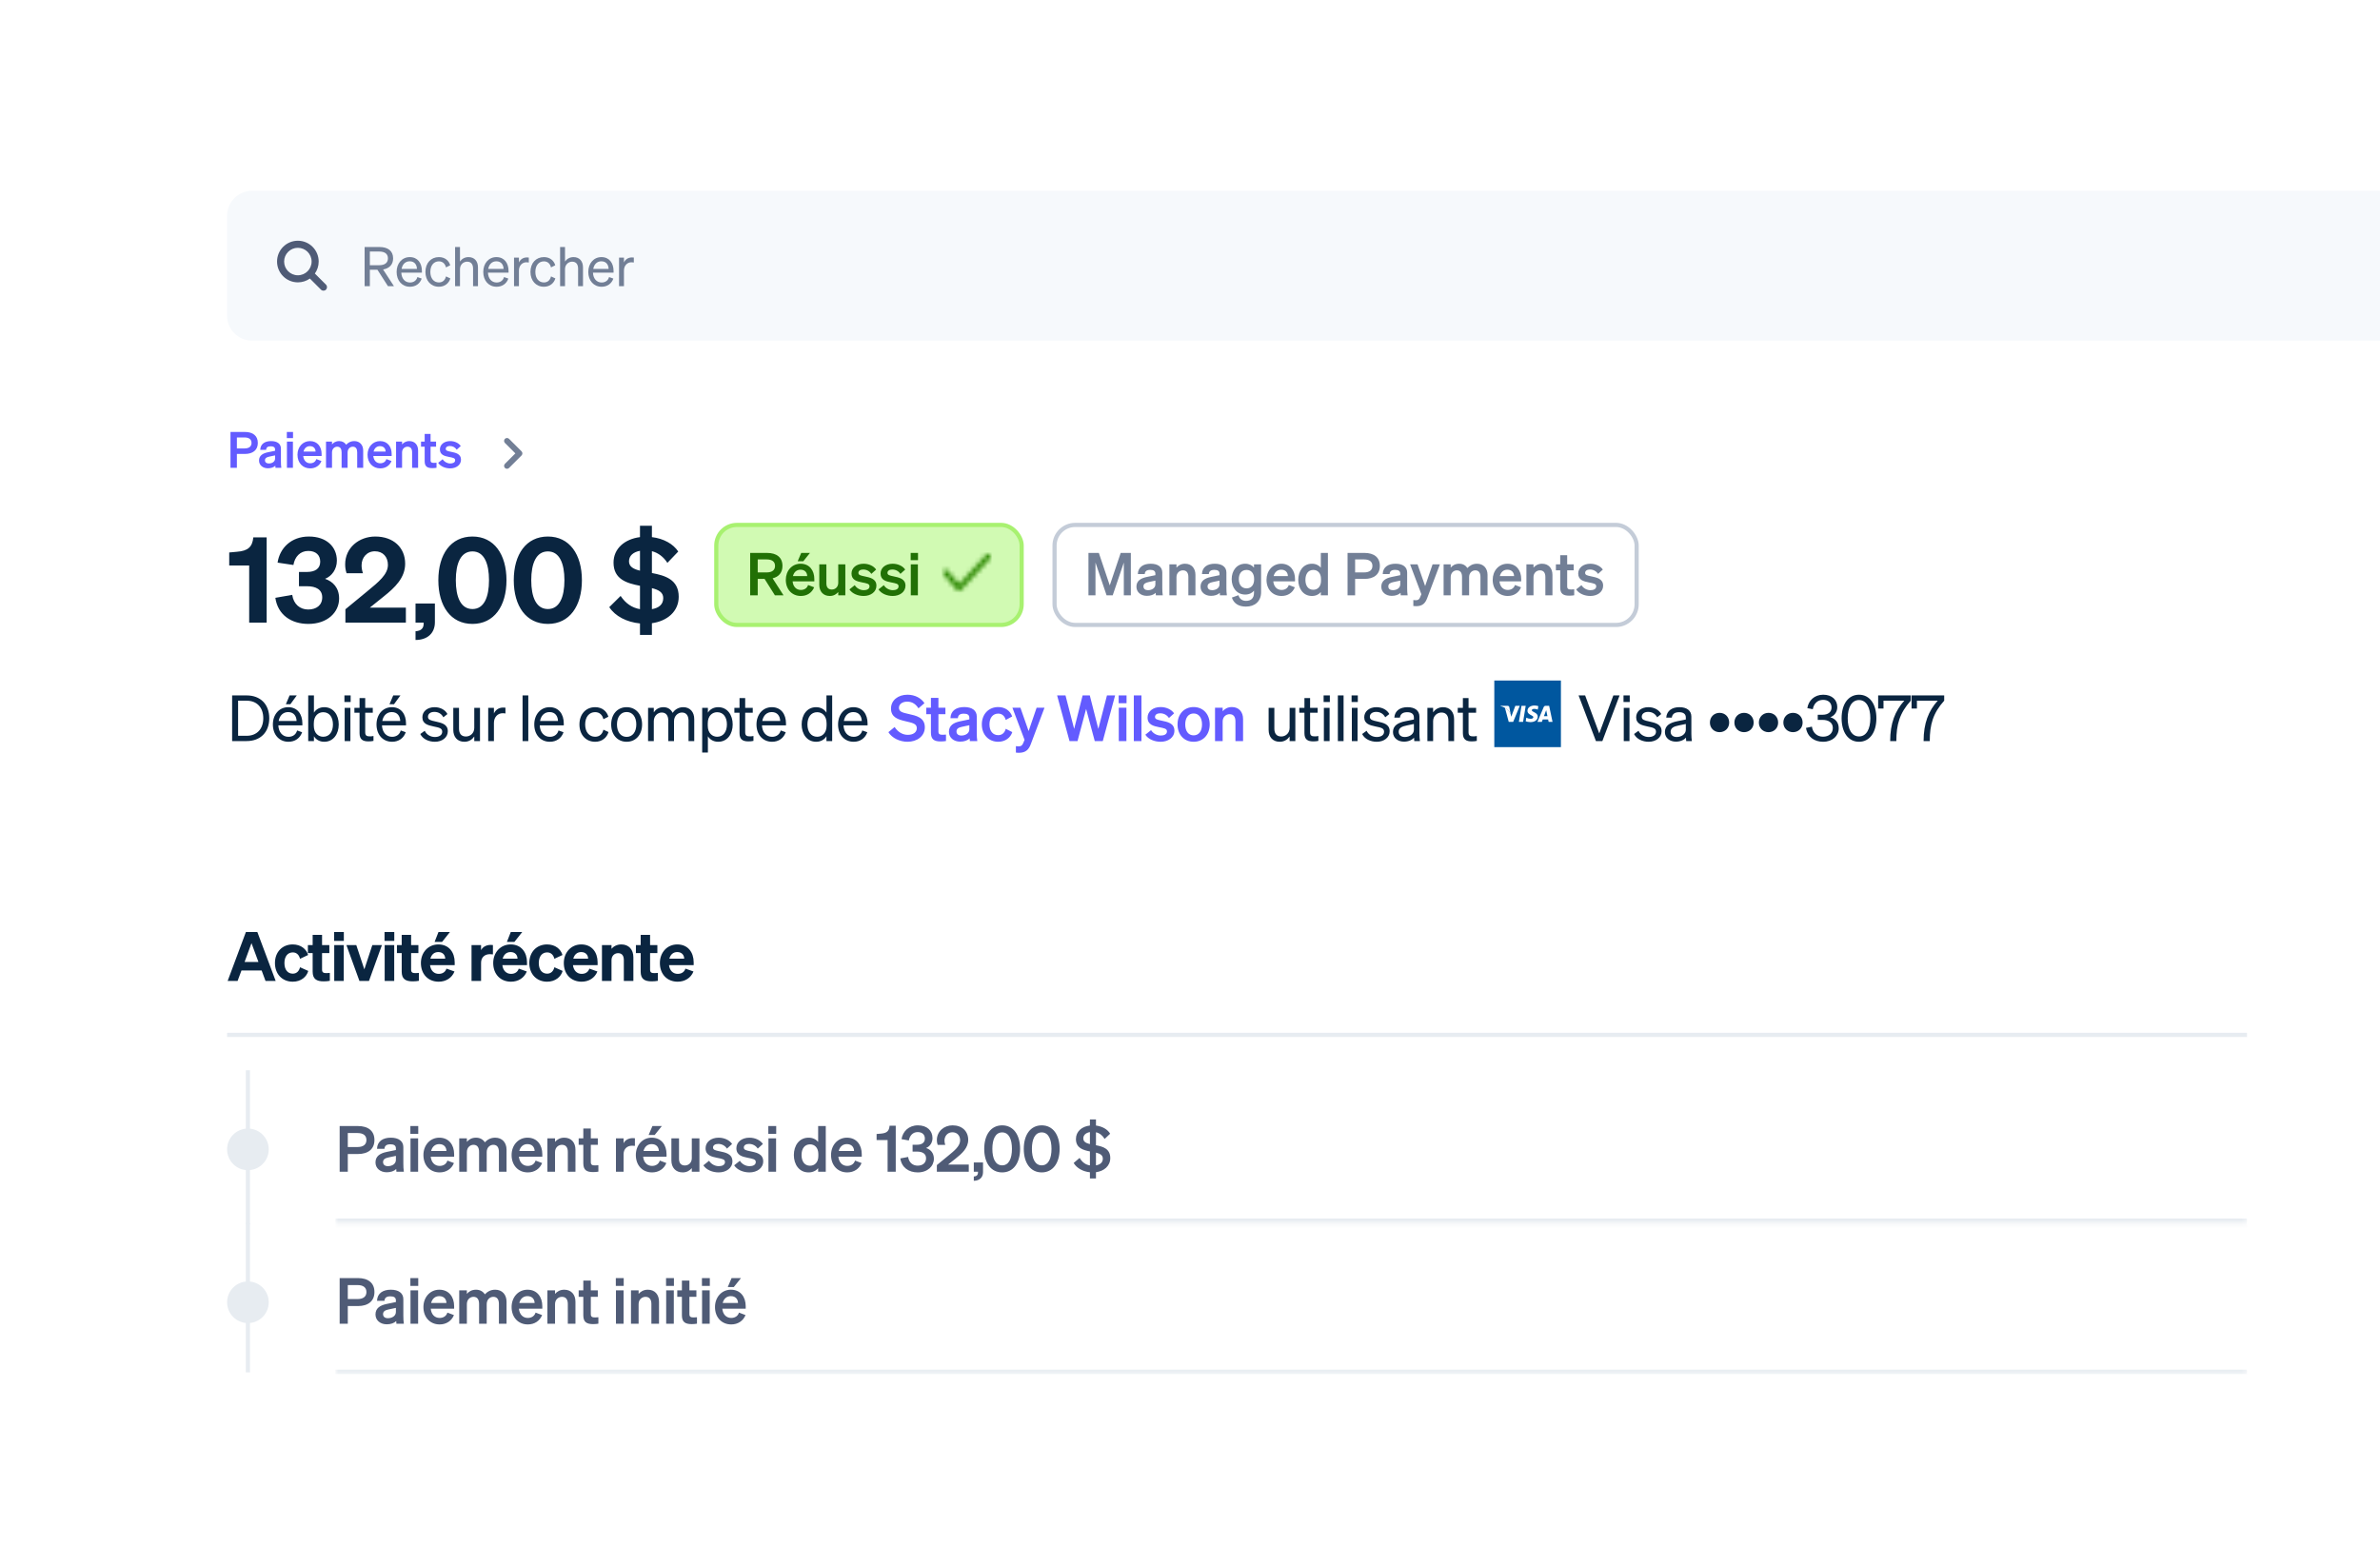 <svg width="524" height="345" viewBox="0 0 524 345" fill="none" xmlns="http://www.w3.org/2000/svg">
<rect x="0" y="0" width="524" height="345" fill="#333333" stroke="none"/>
<g clip-path="url(#clip0_1229_3598)">
<rect width="524" height="345" fill="white"/>
<g clip-path="url(#clip1_1229_3598)">
<path d="M52.156 99.942V103H50.748V95.102H53.905C55.665 95.102 56.765 95.927 56.765 97.522C56.765 99.095 55.665 99.942 53.905 99.942H52.156ZM52.156 98.732H53.828C54.84 98.732 55.379 98.292 55.379 97.522C55.379 96.741 54.84 96.312 53.828 96.312H52.156V98.732ZM61.85 101.614C61.85 102.087 61.872 102.582 61.938 103H60.651C60.629 102.857 60.618 102.703 60.618 102.538C60.244 102.901 59.672 103.099 58.979 103.099C57.879 103.099 57.032 102.428 57.032 101.394C57.032 100.294 57.857 99.81 58.968 99.579L60.563 99.249V98.963C60.563 98.446 60.2 98.259 59.606 98.259C58.913 98.259 58.616 98.534 58.583 99.04H57.296C57.34 97.709 58.352 97.115 59.683 97.115C61.036 97.115 61.85 97.709 61.85 98.754V101.614ZM60.563 100.965V100.261L59.32 100.525C58.759 100.646 58.341 100.822 58.341 101.339C58.341 101.79 58.671 102.043 59.177 102.043C59.881 102.043 60.563 101.669 60.563 100.965ZM63.152 96.455V95.102H64.516V96.455H63.152ZM64.494 97.225V103H63.174V97.225H64.494ZM68.301 103.121C66.651 103.121 65.496 101.9 65.496 100.118C65.496 98.424 66.64 97.115 68.246 97.115C69.918 97.115 70.809 98.38 70.809 99.964V100.404H66.761C66.86 101.394 67.454 101.999 68.301 101.999C68.95 101.999 69.467 101.669 69.643 101.075L70.776 101.504C70.369 102.516 69.456 103.121 68.301 103.121ZM68.235 98.226C67.553 98.226 67.025 98.633 66.827 99.414H69.478C69.467 98.776 69.071 98.226 68.235 98.226ZM73.098 99.612V103H71.778V97.225H73.098V97.841C73.417 97.456 73.912 97.115 74.682 97.115C75.375 97.115 75.892 97.423 76.211 97.918C76.563 97.544 77.113 97.115 78.004 97.115C79.192 97.115 79.962 97.951 79.962 99.194V103H78.642V99.579C78.642 98.864 78.378 98.347 77.674 98.347C77.113 98.347 76.53 98.787 76.53 99.612V103H75.21V99.579C75.21 98.864 74.946 98.347 74.242 98.347C73.681 98.347 73.098 98.787 73.098 99.612ZM83.726 103.121C82.076 103.121 80.921 101.9 80.921 100.118C80.921 98.424 82.065 97.115 83.671 97.115C85.343 97.115 86.234 98.38 86.234 99.964V100.404H82.186C82.285 101.394 82.879 101.999 83.726 101.999C84.375 101.999 84.892 101.669 85.068 101.075L86.201 101.504C85.794 102.516 84.881 103.121 83.726 103.121ZM83.66 98.226C82.978 98.226 82.45 98.633 82.252 99.414H84.903C84.892 98.776 84.496 98.226 83.66 98.226ZM87.203 103V97.225H88.523V97.841C88.853 97.456 89.37 97.115 90.118 97.115C91.328 97.115 92.054 97.951 92.054 99.194V103H90.734V99.579C90.734 98.864 90.448 98.347 89.722 98.347C89.128 98.347 88.523 98.787 88.523 99.612V103H87.203ZM93.5 101.548V98.347H92.697V97.225H93.5V95.531H94.798V97.225H96.008V98.347H94.798V101.339C94.798 101.856 95.095 101.911 95.568 101.911C95.788 101.911 95.909 101.9 96.107 101.878V102.989C95.865 103.033 95.535 103.066 95.194 103.066C94.094 103.066 93.5 102.725 93.5 101.548ZM96.469 101.9L97.459 101.108C97.8 101.669 98.46 102.043 99.131 102.043C99.692 102.043 100.209 101.845 100.209 101.328C100.209 100.833 99.725 100.778 98.812 100.591C97.899 100.404 96.854 100.173 96.854 98.941C96.854 97.885 97.778 97.115 99.109 97.115C100.121 97.115 101.023 97.566 101.441 98.204L100.55 99.007C100.22 98.49 99.67 98.193 99.032 98.193C98.493 98.193 98.141 98.435 98.141 98.82C98.141 99.238 98.559 99.315 99.285 99.469C100.264 99.678 101.496 99.887 101.496 101.207C101.496 102.373 100.429 103.121 99.12 103.121C98.053 103.121 96.986 102.692 96.469 101.9Z" fill="#635BFF"/>
<path d="M111.17 96.619C111.229 96.559 111.3 96.512 111.378 96.48C111.456 96.447 111.539 96.431 111.624 96.431C111.708 96.431 111.791 96.447 111.869 96.48C111.947 96.512 112.018 96.559 112.077 96.619L114.827 99.368C114.886 99.428 114.934 99.499 114.966 99.576C114.998 99.654 115.015 99.738 115.015 99.822C115.015 99.906 114.998 99.99 114.966 100.067C114.934 100.145 114.886 100.216 114.827 100.276L112.077 103.025C111.957 103.145 111.794 103.213 111.624 103.213C111.453 103.213 111.29 103.145 111.17 103.025C111.05 102.905 110.982 102.742 110.982 102.571C110.982 102.487 110.999 102.404 111.031 102.326C111.063 102.248 111.11 102.177 111.17 102.118L113.466 99.822L111.17 97.526C111.11 97.466 111.063 97.396 111.031 97.318C110.999 97.24 110.982 97.156 110.982 97.072C110.982 96.988 110.999 96.905 111.031 96.827C111.063 96.749 111.11 96.678 111.17 96.619Z" fill="#727F96"/>
<path d="M55.772 118.308H58.71V137.08H54.862V124.496H50.468V121.636L52.158 121.48C54.55 121.298 55.564 120.466 55.772 118.308ZM67.902 137.366C64.106 137.366 61.168 135.364 60.622 131.62L64.34 130.97C64.626 133.024 66.056 134.194 67.85 134.194C69.644 134.194 70.944 133.258 70.944 131.516C70.944 129.8 69.566 129.072 67.616 129.072H65.822V125.926H67.564C69.384 125.926 70.502 125.198 70.502 123.664C70.502 122.208 69.54 121.298 67.876 121.298C66.082 121.298 64.912 122.572 64.6 124.392L61.116 123.872C61.584 120.7 64.08 118.126 68.006 118.126C71.854 118.126 74.168 120.362 74.168 123.43C74.168 125.328 73.05 126.862 71.568 127.434C73.31 128.032 74.662 129.41 74.662 131.776C74.662 134.818 72.062 137.366 67.902 137.366ZM76.047 134.142L80.883 130.164C83.379 128.11 85.407 126.472 85.407 124.366C85.407 122.65 84.341 121.376 82.547 121.376C80.753 121.376 79.609 122.78 79.609 124.47C79.609 125.068 79.713 125.666 79.921 126.212H76.307C76.073 125.484 75.995 124.938 75.995 124.236C75.995 120.622 79.011 118.126 82.625 118.126C86.629 118.126 89.203 120.57 89.203 124.106C89.203 127.2 86.967 129.358 84.471 131.334L81.429 133.778H89.359V137.08H76.047V134.142ZM91.486 137.08V132.868H95.75V137.002C95.75 139.446 94.06 140.902 91.486 140.902V138.978C92.682 138.9 93.28 138.38 93.28 137.262V137.08H91.486ZM96.509 127.746C96.509 122.052 99.239 118.126 104.023 118.126C108.781 118.126 111.511 122.052 111.511 127.746C111.511 133.44 108.781 137.366 104.023 137.366C99.239 137.366 96.509 133.44 96.509 127.746ZM100.357 127.746C100.357 131.464 101.449 134.09 104.023 134.09C106.571 134.09 107.663 131.464 107.663 127.746C107.663 124.028 106.571 121.402 104.023 121.402C101.449 121.402 100.357 124.028 100.357 127.746ZM113.115 127.746C113.115 122.052 115.845 118.126 120.629 118.126C125.387 118.126 128.117 122.052 128.117 127.746C128.117 133.44 125.387 137.366 120.629 137.366C115.845 137.366 113.115 133.44 113.115 127.746ZM116.963 127.746C116.963 131.464 118.055 134.09 120.629 134.09C123.177 134.09 124.269 131.464 124.269 127.746C124.269 124.028 123.177 121.402 120.629 121.402C118.055 121.402 116.963 124.028 116.963 127.746ZM134.144 133.674L136.64 131.204C137.758 132.868 139.136 133.804 140.904 134.116V128.968C138.044 128.422 135.08 127.564 135.08 123.872C135.08 120.726 137.602 118.672 140.904 118.256V115.76H143.53V118.256C146.13 118.568 148.236 119.764 149.328 121.428L146.936 123.924C146.104 122.624 144.934 121.714 143.53 121.35V126.16C146.39 126.706 149.432 127.564 149.432 131.386C149.432 134.636 146.884 136.742 143.53 137.21V139.784H140.904V137.262C137.992 136.976 135.444 135.676 134.144 133.674ZM138.486 123.586C138.486 124.782 139.5 125.302 140.904 125.64V121.272C139.474 121.532 138.486 122.312 138.486 123.586ZM146.026 131.672C146.026 130.398 144.986 129.852 143.53 129.488V134.116C145.012 133.856 146.026 133.128 146.026 131.672Z" fill="#0A2540"/>
<rect x="157.702" y="115.572" width="67.235" height="22.017" rx="4.538" fill="#D1FAB3"/>
<rect x="157.702" y="115.572" width="67.235" height="22.017" rx="4.538" stroke="#A8F170" stroke-width="0.917"/>
<path d="M166.828 127.456V131.07H165.164V121.736H168.895C170.975 121.736 172.275 122.711 172.275 124.596C172.275 126.065 171.469 127.001 170.104 127.326L172.509 131.07H170.611L168.336 127.456H166.828ZM166.828 126.026H168.804C170 126.026 170.637 125.506 170.637 124.596C170.637 123.673 170 123.166 168.804 123.166H166.828V126.026ZM175.623 123.569L176.403 121.736H178.327L176.858 123.569H175.623ZM176.325 131.213C174.375 131.213 173.01 129.77 173.01 127.664C173.01 125.662 174.362 124.115 176.26 124.115C178.236 124.115 179.289 125.61 179.289 127.482V128.002H174.505C174.622 129.172 175.324 129.887 176.325 129.887C177.092 129.887 177.703 129.497 177.911 128.795L179.25 129.302C178.769 130.498 177.69 131.213 176.325 131.213ZM176.247 125.428C175.441 125.428 174.817 125.909 174.583 126.832H177.716C177.703 126.078 177.235 125.428 176.247 125.428ZM186.115 124.245V131.07H184.555V130.342C184.165 130.797 183.58 131.213 182.696 131.213C181.266 131.213 180.382 130.238 180.382 128.769V124.245H181.942V128.431C181.942 129.263 182.306 129.796 183.151 129.796C183.853 129.796 184.555 129.276 184.555 128.301V124.245H186.115ZM187.018 129.77L188.188 128.834C188.591 129.497 189.371 129.939 190.164 129.939C190.827 129.939 191.438 129.705 191.438 129.094C191.438 128.509 190.866 128.444 189.787 128.223C188.708 128.002 187.473 127.729 187.473 126.273C187.473 125.025 188.565 124.115 190.138 124.115C191.334 124.115 192.4 124.648 192.894 125.402L191.841 126.351C191.451 125.74 190.801 125.389 190.047 125.389C189.41 125.389 188.994 125.675 188.994 126.13C188.994 126.624 189.488 126.715 190.346 126.897C191.503 127.144 192.959 127.391 192.959 128.951C192.959 130.329 191.698 131.213 190.151 131.213C188.89 131.213 187.629 130.706 187.018 129.77ZM193.416 129.77L194.586 128.834C194.989 129.497 195.769 129.939 196.562 129.939C197.225 129.939 197.836 129.705 197.836 129.094C197.836 128.509 197.264 128.444 196.185 128.223C195.106 128.002 193.871 127.729 193.871 126.273C193.871 125.025 194.963 124.115 196.536 124.115C197.732 124.115 198.798 124.648 199.292 125.402L198.239 126.351C197.849 125.74 197.199 125.389 196.445 125.389C195.808 125.389 195.392 125.675 195.392 126.13C195.392 126.624 195.886 126.715 196.744 126.897C197.901 127.144 199.357 127.391 199.357 128.951C199.357 130.329 198.096 131.213 196.549 131.213C195.288 131.213 194.027 130.706 193.416 129.77ZM200.503 123.335V121.736H202.115V123.335H200.503ZM202.089 124.245V131.07H200.529V124.245H202.089Z" fill="#217005"/>
<mask id="mask0_1229_3598" style="mask-type:alpha" maskUnits="userSpaceOnUse" x="207" y="120" width="12" height="12">
<path fill-rule="evenodd" clip-rule="evenodd" d="M217.994 122.106C218.237 122.331 218.252 122.712 218.026 122.956L211.582 129.916C211.465 130.042 211.3 130.112 211.129 130.108C210.957 130.105 210.795 130.028 210.683 129.897L207.676 126.375C207.46 126.122 207.49 125.742 207.743 125.527C207.995 125.311 208.375 125.341 208.591 125.594L211.159 128.602L217.144 122.138C217.369 121.895 217.75 121.88 217.994 122.106Z" fill="#474E5A"/>
</mask>
<g mask="url(#mask0_1229_3598)">
<rect x="207.36" y="120.571" width="10.998" height="10.998" fill="#2B8700"/>
</g>
<rect x="232.18" y="115.572" width="128.157" height="22.017" rx="4.538" fill="white"/>
<rect x="232.18" y="115.572" width="128.157" height="22.017" rx="4.538" stroke="#C4CCD8" stroke-width="0.917"/>
<path d="M244.985 131.07H243.633L241.189 123.855V131.07H239.642V121.736H241.93L244.335 128.886L246.74 121.736H248.976V131.07H247.429V123.855L244.985 131.07ZM255.899 129.432C255.899 129.991 255.925 130.576 256.003 131.07H254.482C254.456 130.901 254.443 130.719 254.443 130.524C254.001 130.953 253.325 131.187 252.506 131.187C251.206 131.187 250.205 130.394 250.205 129.172C250.205 127.872 251.18 127.3 252.493 127.027L254.378 126.637V126.299C254.378 125.688 253.949 125.467 253.247 125.467C252.428 125.467 252.077 125.792 252.038 126.39H250.517C250.569 124.817 251.765 124.115 253.338 124.115C254.937 124.115 255.899 124.817 255.899 126.052V129.432ZM254.378 128.665V127.833L252.909 128.145C252.246 128.288 251.752 128.496 251.752 129.107C251.752 129.64 252.142 129.939 252.74 129.939C253.572 129.939 254.378 129.497 254.378 128.665ZM257.464 131.07V124.245H259.024V124.973C259.414 124.518 260.025 124.115 260.909 124.115C262.339 124.115 263.197 125.103 263.197 126.572V131.07H261.637V127.027C261.637 126.182 261.299 125.571 260.441 125.571C259.739 125.571 259.024 126.091 259.024 127.066V131.07H257.464ZM270.015 129.432C270.015 129.991 270.041 130.576 270.119 131.07H268.598C268.572 130.901 268.559 130.719 268.559 130.524C268.117 130.953 267.441 131.187 266.622 131.187C265.322 131.187 264.321 130.394 264.321 129.172C264.321 127.872 265.296 127.3 266.609 127.027L268.494 126.637V126.299C268.494 125.688 268.065 125.467 267.363 125.467C266.544 125.467 266.193 125.792 266.154 126.39H264.633C264.685 124.817 265.881 124.115 267.454 124.115C269.053 124.115 270.015 124.817 270.015 126.052V129.432ZM268.494 128.665V127.833L267.025 128.145C266.362 128.288 265.868 128.496 265.868 129.107C265.868 129.64 266.258 129.939 266.856 129.939C267.688 129.939 268.494 129.497 268.494 128.665ZM277.651 130.381C277.651 132.396 276.273 133.553 274.323 133.553C272.75 133.553 271.645 132.89 271.216 131.564L272.672 131.044C272.88 131.811 273.465 132.292 274.323 132.292C275.376 132.292 276.091 131.772 276.091 130.524V130.043C275.727 130.524 275.038 130.901 274.167 130.901C272.295 130.901 271.177 129.38 271.177 127.508C271.177 125.636 272.295 124.115 274.167 124.115C275.025 124.115 275.727 124.492 276.091 124.973V124.245H277.651V130.381ZM276.117 127.443C276.117 126.195 275.441 125.48 274.466 125.48C273.387 125.48 272.75 126.234 272.75 127.508C272.75 128.769 273.387 129.536 274.466 129.536C275.441 129.536 276.117 128.821 276.117 127.599V127.443ZM282.159 131.213C280.209 131.213 278.844 129.77 278.844 127.664C278.844 125.662 280.196 124.115 282.094 124.115C284.07 124.115 285.123 125.61 285.123 127.482V128.002H280.339C280.456 129.172 281.158 129.887 282.159 129.887C282.926 129.887 283.537 129.497 283.745 128.795L285.084 129.302C284.603 130.498 283.524 131.213 282.159 131.213ZM282.081 125.428C281.275 125.428 280.651 125.909 280.417 126.832H283.55C283.537 126.078 283.069 125.428 282.081 125.428ZM288.841 131.213C286.93 131.213 285.838 129.601 285.838 127.664C285.838 125.727 286.93 124.115 288.841 124.115C289.725 124.115 290.375 124.466 290.804 124.973V121.736H292.364V131.07H290.804V130.355C290.375 130.862 289.725 131.213 288.841 131.213ZM290.843 127.469C290.843 126.182 290.115 125.48 289.153 125.48C288.022 125.48 287.411 126.364 287.411 127.664C287.411 128.964 288.022 129.848 289.153 129.848C290.115 129.848 290.843 129.133 290.843 127.872V127.469ZM298.354 127.456V131.07H296.69V121.736H300.421C302.501 121.736 303.801 122.711 303.801 124.596C303.801 126.455 302.501 127.456 300.421 127.456H298.354ZM298.354 126.026H300.33C301.526 126.026 302.163 125.506 302.163 124.596C302.163 123.673 301.526 123.166 300.33 123.166H298.354V126.026ZM309.811 129.432C309.811 129.991 309.837 130.576 309.915 131.07H308.394C308.368 130.901 308.355 130.719 308.355 130.524C307.913 130.953 307.237 131.187 306.418 131.187C305.118 131.187 304.117 130.394 304.117 129.172C304.117 127.872 305.092 127.3 306.405 127.027L308.29 126.637V126.299C308.29 125.688 307.861 125.467 307.159 125.467C306.34 125.467 305.989 125.792 305.95 126.39H304.429C304.481 124.817 305.677 124.115 307.25 124.115C308.849 124.115 309.811 124.817 309.811 126.052V129.432ZM308.29 128.665V127.833L306.821 128.145C306.158 128.288 305.664 128.496 305.664 129.107C305.664 129.64 306.054 129.939 306.652 129.939C307.484 129.939 308.29 129.497 308.29 128.665ZM314.213 131.707C313.823 132.747 313.225 133.462 311.808 133.462C311.483 133.462 311.392 133.449 311.171 133.423V132.11C311.379 132.136 311.496 132.149 311.691 132.149C312.211 132.149 312.458 132.006 312.679 131.46L312.939 130.823L310.456 124.245H312.094L313.771 129.029L315.409 124.245H317.021L314.213 131.707ZM319.397 127.066V131.07H317.837V124.245H319.397V124.973C319.774 124.518 320.359 124.115 321.269 124.115C322.088 124.115 322.699 124.479 323.076 125.064C323.492 124.622 324.142 124.115 325.195 124.115C326.599 124.115 327.509 125.103 327.509 126.572V131.07H325.949V127.027C325.949 126.182 325.637 125.571 324.805 125.571C324.142 125.571 323.453 126.091 323.453 127.066V131.07H321.893V127.027C321.893 126.182 321.581 125.571 320.749 125.571C320.086 125.571 319.397 126.091 319.397 127.066ZM331.958 131.213C330.008 131.213 328.643 129.77 328.643 127.664C328.643 125.662 329.995 124.115 331.893 124.115C333.869 124.115 334.922 125.61 334.922 127.482V128.002H330.138C330.255 129.172 330.957 129.887 331.958 129.887C332.725 129.887 333.336 129.497 333.544 128.795L334.883 129.302C334.402 130.498 333.323 131.213 331.958 131.213ZM331.88 125.428C331.074 125.428 330.45 125.909 330.216 126.832H333.349C333.336 126.078 332.868 125.428 331.88 125.428ZM336.067 131.07V124.245H337.627V124.973C338.017 124.518 338.628 124.115 339.512 124.115C340.942 124.115 341.8 125.103 341.8 126.572V131.07H340.24V127.027C340.24 126.182 339.902 125.571 339.044 125.571C338.342 125.571 337.627 126.091 337.627 127.066V131.07H336.067ZM343.509 129.354V125.571H342.56V124.245H343.509V122.243H345.043V124.245H346.473V125.571H345.043V129.107C345.043 129.718 345.394 129.783 345.953 129.783C346.213 129.783 346.356 129.77 346.59 129.744V131.057C346.304 131.109 345.914 131.148 345.511 131.148C344.211 131.148 343.509 130.745 343.509 129.354ZM347.017 129.77L348.187 128.834C348.59 129.497 349.37 129.939 350.163 129.939C350.826 129.939 351.437 129.705 351.437 129.094C351.437 128.509 350.865 128.444 349.786 128.223C348.707 128.002 347.472 127.729 347.472 126.273C347.472 125.025 348.564 124.115 350.137 124.115C351.333 124.115 352.399 124.648 352.893 125.402L351.84 126.351C351.45 125.74 350.8 125.389 350.046 125.389C349.409 125.389 348.993 125.675 348.993 126.13C348.993 126.624 349.487 126.715 350.345 126.897C351.502 127.144 352.958 127.391 352.958 128.951C352.958 130.329 351.697 131.213 350.15 131.213C348.889 131.213 347.628 130.706 347.017 129.77Z" fill="#727F96"/>
<path d="M51.106 163.16V153.108H54.298C57.35 153.108 59.282 155.068 59.282 158.134C59.282 161.2 57.35 163.16 54.298 163.16H51.106ZM52.422 161.998H54.298C56.58 161.998 57.966 160.472 57.966 158.134C57.966 155.782 56.58 154.27 54.284 154.27H52.422V161.998ZM62.934 155.054L63.76 153.108H65.342L63.928 155.054H62.934ZM63.508 163.314C61.478 163.314 60.078 161.76 60.078 159.506C60.078 157.322 61.464 155.698 63.452 155.698C65.496 155.698 66.574 157.252 66.574 159.282V159.702H61.282C61.352 161.242 62.234 162.222 63.508 162.222C64.488 162.222 65.188 161.69 65.412 160.822L66.518 161.214C66.07 162.516 64.964 163.314 63.508 163.314ZM63.438 156.776C62.374 156.776 61.576 157.49 61.352 158.736H65.3C65.272 157.7 64.712 156.776 63.438 156.776ZM71.387 163.314C70.365 163.314 69.553 162.824 69.119 162.096V163.16H67.859V153.108H69.119V156.902C69.553 156.188 70.365 155.698 71.387 155.698C73.417 155.698 74.579 157.42 74.579 159.506C74.579 161.578 73.417 163.314 71.387 163.314ZM69.091 159.254V159.772C69.091 161.452 70.127 162.208 71.163 162.208C72.535 162.208 73.305 161.074 73.305 159.506C73.305 157.924 72.535 156.804 71.163 156.804C70.127 156.804 69.091 157.546 69.091 159.254ZM75.831 154.564V153.108H77.203V154.564H75.831ZM77.147 155.838V163.16H75.887V155.838H77.147ZM79.162 161.41V156.916H78.028V155.838H79.162V153.696H80.408V155.838H82.074V156.916H80.408V161.214C80.408 161.984 80.786 162.124 81.43 162.124C81.724 162.124 81.934 162.11 82.228 162.04V163.118C81.906 163.188 81.542 163.23 81.122 163.23C79.876 163.23 79.162 162.81 79.162 161.41ZM85.751 155.054L86.577 153.108H88.159L86.745 155.054H85.751ZM86.325 163.314C84.295 163.314 82.895 161.76 82.895 159.506C82.895 157.322 84.281 155.698 86.269 155.698C88.313 155.698 89.391 157.252 89.391 159.282V159.702H84.099C84.169 161.242 85.051 162.222 86.325 162.222C87.305 162.222 88.005 161.69 88.229 160.822L89.335 161.214C88.887 162.516 87.781 163.314 86.325 163.314ZM86.255 156.776C85.191 156.776 84.393 157.49 84.169 158.736H88.117C88.089 157.7 87.529 156.776 86.255 156.776ZM92.532 161.606L93.512 160.892C93.904 161.746 94.8 162.264 95.752 162.264C96.606 162.264 97.362 161.9 97.362 161.102C97.362 160.304 96.662 160.192 95.458 159.94C94.254 159.674 92.994 159.408 92.994 157.91C92.994 156.608 94.128 155.698 95.682 155.698C96.998 155.698 98.076 156.342 98.51 157.21L97.614 157.924C97.236 157.196 96.55 156.734 95.626 156.734C94.786 156.734 94.226 157.154 94.226 157.812C94.226 158.498 94.87 158.624 95.892 158.848C97.152 159.142 98.594 159.394 98.594 160.99C98.594 162.39 97.32 163.314 95.752 163.314C94.422 163.314 93.092 162.74 92.532 161.606ZM105.679 155.838V163.16H104.419V162.152C103.999 162.768 103.285 163.314 102.249 163.314C100.681 163.314 99.799 162.236 99.799 160.682V155.838H101.059V160.416C101.059 161.452 101.507 162.152 102.585 162.152C103.495 162.152 104.419 161.466 104.419 160.248V155.838H105.679ZM111.281 155.81V157.084C111.071 157.042 110.903 157.028 110.665 157.028C109.601 157.028 108.747 157.868 108.747 159.156V163.16H107.487V155.838H108.747V157.084C109.069 156.342 109.783 155.782 110.777 155.782C110.973 155.782 111.155 155.796 111.281 155.81ZM116.314 153.108V163.16H115.054V153.108H116.314ZM121.059 163.314C119.029 163.314 117.629 161.76 117.629 159.506C117.629 157.322 119.015 155.698 121.003 155.698C123.047 155.698 124.125 157.252 124.125 159.282V159.702H118.833C118.903 161.242 119.785 162.222 121.059 162.222C122.039 162.222 122.739 161.69 122.963 160.822L124.069 161.214C123.621 162.516 122.515 163.314 121.059 163.314ZM120.989 156.776C119.925 156.776 119.127 157.49 118.903 158.736H122.851C122.823 157.7 122.263 156.776 120.989 156.776ZM128.834 159.506C128.834 161.172 129.73 162.208 131.032 162.208C132.04 162.208 132.642 161.564 132.852 160.654L133.972 161.172C133.622 162.39 132.558 163.314 131.032 163.314C128.988 163.314 127.574 161.76 127.574 159.506C127.574 157.238 128.988 155.698 131.032 155.698C132.558 155.698 133.594 156.58 133.944 157.798L132.852 158.344C132.642 157.448 132.04 156.79 131.032 156.79C129.73 156.79 128.834 157.826 128.834 159.506ZM141.367 159.506C141.367 161.774 139.967 163.314 137.965 163.314C135.963 163.314 134.563 161.774 134.563 159.506C134.563 157.238 135.963 155.698 137.965 155.698C139.967 155.698 141.367 157.238 141.367 159.506ZM135.837 159.506C135.837 161.172 136.677 162.236 137.965 162.236C139.253 162.236 140.093 161.172 140.093 159.506C140.093 157.826 139.253 156.762 137.965 156.762C136.677 156.762 135.837 157.826 135.837 159.506ZM143.946 158.778V163.16H142.686V155.838H143.946V156.832C144.338 156.23 145.038 155.698 146.06 155.698C147.04 155.698 147.726 156.188 148.09 156.944C148.496 156.342 149.28 155.698 150.428 155.698C151.94 155.698 152.85 156.776 152.85 158.33V163.16H151.59V158.666C151.59 157.644 151.17 156.874 150.134 156.874C149.294 156.874 148.398 157.588 148.398 158.778V163.16H147.138V158.666C147.138 157.644 146.718 156.874 145.682 156.874C144.842 156.874 143.946 157.588 143.946 158.778ZM158.125 163.314C157.103 163.314 156.291 162.824 155.857 162.096V165.68H154.597V155.838H155.857V156.902C156.291 156.188 157.103 155.698 158.125 155.698C160.155 155.698 161.317 157.42 161.317 159.506C161.317 161.578 160.155 163.314 158.125 163.314ZM155.829 159.254V159.772C155.829 161.452 156.865 162.208 157.901 162.208C159.273 162.208 160.043 161.074 160.043 159.506C160.043 157.924 159.273 156.804 157.901 156.804C156.865 156.804 155.829 157.546 155.829 159.254ZM162.821 161.41V156.916H161.687V155.838H162.821V153.696H164.067V155.838H165.733V156.916H164.067V161.214C164.067 161.984 164.445 162.124 165.089 162.124C165.383 162.124 165.593 162.11 165.887 162.04V163.118C165.565 163.188 165.201 163.23 164.781 163.23C163.535 163.23 162.821 162.81 162.821 161.41ZM169.984 163.314C167.954 163.314 166.554 161.76 166.554 159.506C166.554 157.322 167.94 155.698 169.928 155.698C171.972 155.698 173.05 157.252 173.05 159.282V159.702H167.758C167.828 161.242 168.71 162.222 169.984 162.222C170.964 162.222 171.664 161.69 171.888 160.822L172.994 161.214C172.546 162.516 171.44 163.314 169.984 163.314ZM169.914 156.776C168.85 156.776 168.052 157.49 167.828 158.736H171.776C171.748 157.7 171.188 156.776 169.914 156.776ZM179.691 163.314C177.661 163.314 176.499 161.578 176.499 159.506C176.499 157.42 177.661 155.698 179.691 155.698C180.713 155.698 181.525 156.188 181.959 156.902V153.108H183.219V163.16H181.959V162.096C181.525 162.824 180.713 163.314 179.691 163.314ZM181.987 159.254C181.987 157.546 180.951 156.804 179.915 156.804C178.543 156.804 177.773 157.924 177.773 159.506C177.773 161.074 178.543 162.208 179.915 162.208C180.951 162.208 181.987 161.452 181.987 159.772V159.254ZM187.944 163.314C185.914 163.314 184.514 161.76 184.514 159.506C184.514 157.322 185.9 155.698 187.888 155.698C189.932 155.698 191.01 157.252 191.01 159.282V159.702H185.718C185.788 161.242 186.67 162.222 187.944 162.222C188.924 162.222 189.624 161.69 189.848 160.822L190.954 161.214C190.506 162.516 189.4 163.314 187.944 163.314ZM187.874 156.776C186.81 156.776 186.012 157.49 185.788 158.736H189.736C189.708 157.7 189.148 156.776 187.874 156.776Z" fill="#0A2540"/>
<path d="M195.596 161.2L196.968 160.066C197.668 161.158 198.718 161.788 199.866 161.788C201 161.788 201.854 161.27 201.854 160.304C201.854 159.282 200.804 159.142 199.306 158.778C197.794 158.414 196.17 157.966 196.17 156.006C196.17 154.144 197.766 152.954 199.796 152.954C201.518 152.954 202.862 153.766 203.534 154.816L202.218 155.95C201.658 155.082 200.916 154.48 199.74 154.48C198.662 154.48 197.92 155.026 197.92 155.824C197.92 156.706 198.69 156.888 200.048 157.196C201.672 157.56 203.618 157.938 203.618 160.122C203.618 162.096 201.882 163.314 199.81 163.314C198.088 163.314 196.38 162.488 195.596 161.2ZM204.959 161.312V157.238H203.937V155.81H204.959V153.654H206.611V155.81H208.151V157.238H206.611V161.046C206.611 161.704 206.989 161.774 207.591 161.774C207.871 161.774 208.025 161.76 208.277 161.732V163.146C207.969 163.202 207.549 163.244 207.115 163.244C205.715 163.244 204.959 162.81 204.959 161.312ZM215.054 161.396C215.054 161.998 215.082 162.628 215.166 163.16H213.528C213.5 162.978 213.486 162.782 213.486 162.572C213.01 163.034 212.282 163.286 211.4 163.286C210 163.286 208.922 162.432 208.922 161.116C208.922 159.716 209.972 159.1 211.386 158.806L213.416 158.386V158.022C213.416 157.364 212.954 157.126 212.198 157.126C211.316 157.126 210.938 157.476 210.896 158.12H209.258C209.314 156.426 210.602 155.67 212.296 155.67C214.018 155.67 215.054 156.426 215.054 157.756V161.396ZM213.416 160.57V159.674L211.834 160.01C211.12 160.164 210.588 160.388 210.588 161.046C210.588 161.62 211.008 161.942 211.652 161.942C212.548 161.942 213.416 161.466 213.416 160.57ZM217.848 159.492C217.848 160.99 218.632 161.858 219.78 161.858C220.676 161.858 221.222 161.27 221.432 160.458L222.874 161.186C222.496 162.376 221.376 163.314 219.78 163.314C217.68 163.314 216.168 161.76 216.168 159.492C216.168 157.224 217.68 155.67 219.78 155.67C221.362 155.67 222.454 156.566 222.846 157.742L221.432 158.512C221.222 157.714 220.676 157.112 219.78 157.112C218.632 157.112 217.848 157.994 217.848 159.492ZM226.944 163.846C226.524 164.966 225.88 165.736 224.354 165.736C224.004 165.736 223.906 165.722 223.668 165.694V164.28C223.892 164.308 224.018 164.322 224.228 164.322C224.788 164.322 225.054 164.168 225.292 163.58L225.572 162.894L222.898 155.81H224.662L226.468 160.962L228.232 155.81H229.968L226.944 163.846ZM238.357 153.108H239.939L241.815 160.486L243.719 153.108H245.511L242.795 163.16H241.031L239.127 156.076L237.237 163.16H235.473L232.743 153.108H234.591L236.495 160.486L238.357 153.108ZM246.294 154.83V153.108H248.03V154.83H246.294ZM248.002 155.81V163.16H246.322V155.81H248.002ZM251.31 153.108V163.16H249.63V153.108H251.31ZM252.168 161.76L253.428 160.752C253.862 161.466 254.702 161.942 255.556 161.942C256.27 161.942 256.928 161.69 256.928 161.032C256.928 160.402 256.312 160.332 255.15 160.094C253.988 159.856 252.658 159.562 252.658 157.994C252.658 156.65 253.834 155.67 255.528 155.67C256.816 155.67 257.964 156.244 258.496 157.056L257.362 158.078C256.942 157.42 256.242 157.042 255.43 157.042C254.744 157.042 254.296 157.35 254.296 157.84C254.296 158.372 254.828 158.47 255.752 158.666C256.998 158.932 258.566 159.198 258.566 160.878C258.566 162.362 257.208 163.314 255.542 163.314C254.184 163.314 252.826 162.768 252.168 161.76ZM266.34 159.492C266.34 161.774 264.87 163.314 262.798 163.314C260.726 163.314 259.256 161.774 259.256 159.492C259.256 157.21 260.726 155.67 262.798 155.67C264.87 155.67 266.34 157.21 266.34 159.492ZM260.95 159.492C260.95 160.99 261.664 161.9 262.798 161.9C263.932 161.9 264.646 160.99 264.646 159.492C264.646 157.994 263.932 157.084 262.798 157.084C261.664 157.084 260.95 157.994 260.95 159.492ZM267.51 163.16V155.81H269.19V156.594C269.61 156.104 270.268 155.67 271.22 155.67C272.76 155.67 273.684 156.734 273.684 158.316V163.16H272.004V158.806C272.004 157.896 271.64 157.238 270.716 157.238C269.96 157.238 269.19 157.798 269.19 158.848V163.16H267.51Z" fill="#635BFF"/>
<path d="M285.192 155.838V163.16H283.932V162.152C283.512 162.768 282.798 163.314 281.762 163.314C280.194 163.314 279.312 162.236 279.312 160.682V155.838H280.572V160.416C280.572 161.452 281.02 162.152 282.098 162.152C283.008 162.152 283.932 161.466 283.932 160.248V155.838H285.192ZM287.196 161.41V156.916H286.062V155.838H287.196V153.696H288.442V155.838H290.108V156.916H288.442V161.214C288.442 161.984 288.82 162.124 289.464 162.124C289.758 162.124 289.968 162.11 290.262 162.04V163.118C289.94 163.188 289.576 163.23 289.156 163.23C287.91 163.23 287.196 162.81 287.196 161.41ZM291.418 154.564V153.108H292.79V154.564H291.418ZM292.734 155.838V163.16H291.474V155.838H292.734ZM295.813 153.108V163.16H294.553V153.108H295.813ZM297.576 154.564V153.108H298.948V154.564H297.576ZM298.892 155.838V163.16H297.632V155.838H298.892ZM299.9 161.606L300.88 160.892C301.272 161.746 302.168 162.264 303.12 162.264C303.974 162.264 304.73 161.9 304.73 161.102C304.73 160.304 304.03 160.192 302.826 159.94C301.622 159.674 300.362 159.408 300.362 157.91C300.362 156.608 301.496 155.698 303.05 155.698C304.366 155.698 305.444 156.342 305.878 157.21L304.982 157.924C304.604 157.196 303.918 156.734 302.994 156.734C302.154 156.734 301.594 157.154 301.594 157.812C301.594 158.498 302.238 158.624 303.26 158.848C304.52 159.142 305.962 159.394 305.962 160.99C305.962 162.39 304.688 163.314 303.12 163.314C301.79 163.314 300.46 162.74 299.9 161.606ZM312.514 161.564C312.514 162.11 312.556 162.698 312.626 163.16H311.38C311.352 162.95 311.338 162.698 311.324 162.404C310.876 162.936 310.064 163.286 309.112 163.286C307.782 163.286 306.69 162.488 306.69 161.172C306.69 159.716 307.838 159.1 309.476 158.778L311.296 158.414V157.966C311.296 157.154 310.708 156.804 309.812 156.804C308.846 156.804 308.314 157.21 308.216 157.994H306.984C307.096 156.44 308.314 155.698 309.882 155.698C311.506 155.698 312.514 156.44 312.514 157.784V161.564ZM311.296 160.668V159.394L309.812 159.702C308.692 159.926 307.95 160.234 307.95 161.116C307.95 161.83 308.482 162.264 309.28 162.264C310.358 162.264 311.296 161.606 311.296 160.668ZM314.266 163.16V155.838H315.526V156.832C315.946 156.23 316.674 155.698 317.71 155.698C319.264 155.698 320.146 156.776 320.146 158.33V163.16H318.886V158.666C318.886 157.644 318.452 156.874 317.36 156.874C316.45 156.874 315.526 157.574 315.526 158.792V163.16H314.266ZM322.081 161.41V156.916H320.947V155.838H322.081V153.696H323.327V155.838H324.993V156.916H323.327V161.214C323.327 161.984 323.705 162.124 324.349 162.124C324.643 162.124 324.853 162.11 325.147 162.04V163.118C324.825 163.188 324.461 163.23 324.041 163.23C322.795 163.23 322.081 162.81 322.081 161.41Z" fill="#0A2540"/>
<rect width="14.665" height="14.665" transform="translate(328.998 149.828)" fill="#00579F"/>
<path d="M335.333 158.936H334.406L334.986 155.391H335.913L335.333 158.936Z" fill="white"/>
<path d="M338.694 155.478C338.511 155.406 338.221 155.327 337.862 155.327C336.947 155.327 336.302 155.81 336.298 156.5C336.29 157.009 336.76 157.292 337.111 157.462C337.469 157.635 337.591 157.748 337.591 157.903C337.588 158.14 337.301 158.25 337.035 158.25C336.664 158.25 336.466 158.193 336.165 158.061L336.043 158.005L335.913 158.8C336.13 158.898 336.531 158.985 336.947 158.989C337.92 158.989 338.553 158.514 338.561 157.778C338.564 157.375 338.316 157.066 337.782 156.813C337.458 156.651 337.259 156.541 337.259 156.375C337.263 156.225 337.427 156.07 337.793 156.07C338.095 156.062 338.316 156.134 338.484 156.206L338.568 156.243L338.694 155.478Z" fill="white"/>
<path fill-rule="evenodd" clip-rule="evenodd" d="M340.354 155.391H341.071L341.819 158.936H340.96C340.96 158.936 340.876 158.529 340.85 158.404H339.659C339.625 158.499 339.465 158.936 339.465 158.936H338.492L339.869 155.685C339.964 155.455 340.133 155.391 340.354 155.391ZM340.297 156.689C340.297 156.689 340.003 157.477 339.926 157.68H340.697C340.659 157.503 340.483 156.655 340.483 156.655L340.419 156.349C340.391 156.428 340.352 156.536 340.325 156.609C340.307 156.658 340.295 156.692 340.297 156.689Z" fill="white"/>
<path d="M333.631 155.391L332.723 157.809L332.624 157.318C332.456 156.753 331.93 156.138 331.342 155.832L332.174 158.933H333.154L334.612 155.391H333.631Z" fill="white"/>
<path d="M331.88 155.391H330.388L330.373 155.463C331.537 155.757 332.307 156.466 332.624 157.318L332.3 155.689C332.246 155.463 332.082 155.399 331.88 155.391Z" fill="white"/>
<path d="M352.789 163.16H351.375L347.553 153.108H348.995L352.103 161.48L355.211 153.108H356.583L352.789 163.16ZM357.445 154.564V153.108H358.817V154.564H357.445ZM358.761 155.838V163.16H357.501V155.838H358.761ZM359.768 161.606L360.748 160.892C361.14 161.746 362.036 162.264 362.988 162.264C363.842 162.264 364.598 161.9 364.598 161.102C364.598 160.304 363.898 160.192 362.694 159.94C361.49 159.674 360.23 159.408 360.23 157.91C360.23 156.608 361.364 155.698 362.918 155.698C364.234 155.698 365.312 156.342 365.746 157.21L364.85 157.924C364.472 157.196 363.786 156.734 362.862 156.734C362.022 156.734 361.462 157.154 361.462 157.812C361.462 158.498 362.106 158.624 363.128 158.848C364.388 159.142 365.83 159.394 365.83 160.99C365.83 162.39 364.556 163.314 362.988 163.314C361.658 163.314 360.328 162.74 359.768 161.606ZM372.383 161.564C372.383 162.11 372.425 162.698 372.495 163.16H371.249C371.221 162.95 371.207 162.698 371.193 162.404C370.745 162.936 369.933 163.286 368.981 163.286C367.651 163.286 366.559 162.488 366.559 161.172C366.559 159.716 367.707 159.1 369.345 158.778L371.165 158.414V157.966C371.165 157.154 370.577 156.804 369.681 156.804C368.715 156.804 368.183 157.21 368.085 157.994H366.853C366.965 156.44 368.183 155.698 369.751 155.698C371.375 155.698 372.383 156.44 372.383 157.784V161.564ZM371.165 160.668V159.394L369.681 159.702C368.561 159.926 367.819 160.234 367.819 161.116C367.819 161.83 368.351 162.264 369.149 162.264C370.227 162.264 371.165 161.606 371.165 160.668ZM378.596 156.944C379.786 156.944 380.71 157.826 380.71 159.086C380.71 160.318 379.786 161.2 378.596 161.2C377.406 161.2 376.468 160.318 376.468 159.086C376.468 157.826 377.406 156.944 378.596 156.944ZM383.986 156.944C385.176 156.944 386.1 157.826 386.1 159.086C386.1 160.318 385.176 161.2 383.986 161.2C382.796 161.2 381.858 160.318 381.858 159.086C381.858 157.826 382.796 156.944 383.986 156.944ZM389.375 156.944C390.565 156.944 391.489 157.826 391.489 159.086C391.489 160.318 390.565 161.2 389.375 161.2C388.185 161.2 387.247 160.318 387.247 159.086C387.247 157.826 388.185 156.944 389.375 156.944ZM394.765 156.944C395.955 156.944 396.879 157.826 396.879 159.086C396.879 160.318 395.955 161.2 394.765 161.2C393.575 161.2 392.637 160.318 392.637 159.086C392.637 157.826 393.575 156.944 394.765 156.944ZM401.387 163.314C399.469 163.314 397.943 162.264 397.621 160.262L398.923 159.982C399.119 161.382 400.113 162.194 401.373 162.194C402.647 162.194 403.529 161.466 403.529 160.276C403.529 159.086 402.563 158.498 401.289 158.498H400.211V157.364H401.303C402.465 157.364 403.249 156.776 403.249 155.768C403.249 154.732 402.535 154.088 401.387 154.088C400.183 154.088 399.343 154.886 399.119 156.146L397.915 155.908C398.181 154.228 399.483 152.954 401.415 152.954C403.375 152.954 404.509 154.102 404.509 155.698C404.509 156.79 403.809 157.63 402.955 157.91C403.963 158.19 404.831 158.96 404.831 160.346C404.831 161.998 403.473 163.314 401.387 163.314ZM405.463 158.134C405.463 155.068 406.905 152.954 409.299 152.954C411.679 152.954 413.121 155.068 413.121 158.134C413.121 161.2 411.679 163.314 409.299 163.314C406.905 163.314 405.463 161.2 405.463 158.134ZM406.807 158.134C406.807 160.486 407.661 162.138 409.299 162.138C410.923 162.138 411.791 160.486 411.791 158.134C411.791 155.782 410.923 154.13 409.299 154.13C407.661 154.13 406.807 155.782 406.807 158.134ZM419.264 154.27H414.686V155.992H413.51V153.108H420.692V154.27C418.228 157 417.514 159.534 417.514 163.16H416.156C416.156 159.254 417.234 156.524 419.264 154.27ZM426.622 154.27H422.044V155.992H420.868V153.108H428.05V154.27C425.586 157 424.872 159.534 424.872 163.16H423.514C423.514 159.254 424.592 156.524 426.622 154.27Z" fill="#0A2540"/>
<path d="M54.14 205.202H56.66L60.695 215.972H58.46L57.605 213.662H53.165L52.31 215.972H50.12L54.14 205.202ZM55.37 207.647L53.855 211.787H56.9L55.37 207.647ZM62.621 212.027C62.621 213.512 63.356 214.367 64.466 214.367C65.336 214.367 65.861 213.767 66.056 212.957L67.871 213.767C67.511 215.057 66.281 216.137 64.451 216.137C62.156 216.137 60.536 214.472 60.536 212.027C60.536 209.597 62.156 207.932 64.451 207.932C66.266 207.932 67.466 208.982 67.841 210.257L66.056 211.097C65.861 210.287 65.336 209.687 64.466 209.687C63.356 209.687 62.621 210.557 62.621 212.027ZM68.837 213.917V209.837H67.787V208.082H68.837V205.832H70.907V208.082H72.512V209.837H70.907V213.482C70.907 214.157 71.282 214.247 71.897 214.247C72.197 214.247 72.347 214.232 72.617 214.202V215.942C72.242 216.017 71.792 216.062 71.267 216.062C69.677 216.062 68.837 215.537 68.837 213.917ZM73.557 207.152V205.202H75.702V207.152H73.557ZM75.687 208.082V215.972H73.587V208.082H75.687ZM81.236 215.972H79.136L76.271 208.082H78.446L80.216 213.422L81.971 208.082H84.086L81.236 215.972ZM84.663 207.152V205.202H86.808V207.152H84.663ZM86.793 208.082V215.972H84.694V208.082H86.793ZM88.443 213.917V209.837H87.393V208.082H88.443V205.832H90.513V208.082H92.118V209.837H90.513V213.482C90.513 214.157 90.888 214.247 91.503 214.247C91.803 214.247 91.953 214.232 92.223 214.202V215.942C91.848 216.017 91.398 216.062 90.873 216.062C89.283 216.062 88.443 215.537 88.443 213.917ZM95.684 207.377L96.539 205.202H99.059L97.334 207.377H95.684ZM96.584 216.137C94.259 216.137 92.669 214.472 92.669 212.027C92.669 209.702 94.274 207.932 96.509 207.932C98.849 207.932 100.109 209.672 100.109 211.877V212.492H94.679C94.829 213.692 95.564 214.412 96.599 214.412C97.409 214.412 98.054 214.022 98.294 213.257L100.064 213.887C99.494 215.327 98.159 216.137 96.584 216.137ZM96.494 209.612C95.654 209.612 95.009 210.107 94.754 211.067H98.024C98.009 210.287 97.514 209.612 96.494 209.612ZM108.526 208.067V210.122C108.286 210.092 108.106 210.077 107.851 210.077C106.756 210.077 105.916 210.752 105.916 211.967V215.972H103.816V208.082H105.916V209.192C106.261 208.502 107.041 208.037 108.016 208.037C108.226 208.037 108.376 208.052 108.526 208.067ZM111.604 207.377L112.459 205.202H114.979L113.254 207.377H111.604ZM112.504 216.137C110.179 216.137 108.589 214.472 108.589 212.027C108.589 209.702 110.194 207.932 112.429 207.932C114.769 207.932 116.029 209.672 116.029 211.877V212.492H110.599C110.749 213.692 111.484 214.412 112.519 214.412C113.329 214.412 113.974 214.022 114.214 213.257L115.984 213.887C115.414 215.327 114.079 216.137 112.504 216.137ZM112.414 209.612C111.574 209.612 110.929 210.107 110.674 211.067H113.944C113.929 210.287 113.434 209.612 112.414 209.612ZM118.622 212.027C118.622 213.512 119.357 214.367 120.467 214.367C121.337 214.367 121.862 213.767 122.057 212.957L123.872 213.767C123.512 215.057 122.282 216.137 120.452 216.137C118.157 216.137 116.537 214.472 116.537 212.027C116.537 209.597 118.157 207.932 120.452 207.932C122.267 207.932 123.467 208.982 123.842 210.257L122.057 211.097C121.862 210.287 121.337 209.687 120.467 209.687C119.357 209.687 118.622 210.557 118.622 212.027ZM128.049 216.137C125.724 216.137 124.134 214.472 124.134 212.027C124.134 209.702 125.739 207.932 127.974 207.932C130.314 207.932 131.574 209.672 131.574 211.877V212.492H126.144C126.294 213.692 127.029 214.412 128.064 214.412C128.874 214.412 129.519 214.022 129.759 213.257L131.529 213.887C130.959 215.327 129.624 216.137 128.049 216.137ZM127.959 209.612C127.119 209.612 126.474 210.107 126.219 211.067H129.489C129.474 210.287 128.979 209.612 127.959 209.612ZM132.533 215.972V208.082H134.633V208.892C135.068 208.382 135.788 207.932 136.793 207.932C138.443 207.932 139.448 209.057 139.448 210.767V215.972H137.348V211.367C137.348 210.482 136.988 209.852 136.088 209.852C135.353 209.852 134.633 210.377 134.633 211.412V215.972H132.533ZM141.057 213.917V209.837H140.007V208.082H141.057V205.832H143.127V208.082H144.732V209.837H143.127V213.482C143.127 214.157 143.502 214.247 144.117 214.247C144.417 214.247 144.567 214.232 144.837 214.202V215.942C144.462 216.017 144.012 216.062 143.487 216.062C141.897 216.062 141.057 215.537 141.057 213.917ZM149.199 216.137C146.874 216.137 145.284 214.472 145.284 212.027C145.284 209.702 146.889 207.932 149.124 207.932C151.464 207.932 152.724 209.672 152.724 211.877V212.492H147.294C147.444 213.692 148.179 214.412 149.214 214.412C150.024 214.412 150.669 214.022 150.909 213.257L152.679 213.887C152.109 215.327 150.774 216.137 149.199 216.137ZM149.109 209.612C148.269 209.612 147.624 210.107 147.369 211.067H150.639C150.624 210.287 150.129 209.612 149.109 209.612Z" fill="#0A2540"/>
<line x1="50" y1="227.846" x2="494.72" y2="227.846" stroke="#E7ECF1" stroke-width="0.917"/>
<mask id="path-18-inside-1_1229_3598" fill="white">
<path d="M73.83 235.637H494.72V269.301H73.83V235.637Z"/>
</mask>
<path d="M494.72 269.301V268.281H73.83V269.301V270.321H494.72V269.301Z" fill="#E7ECF1" mask="url(#path-18-inside-1_1229_3598)"/>
<path d="M76.574 254.077V257.969H74.782V247.917H78.8C81.04 247.917 82.44 248.967 82.44 250.997C82.44 252.999 81.04 254.077 78.8 254.077H76.574ZM76.574 252.537H78.702C79.99 252.537 80.676 251.977 80.676 250.997C80.676 250.003 79.99 249.457 78.702 249.457H76.574V252.537ZM88.803 256.205C88.803 256.807 88.831 257.437 88.915 257.969H87.277C87.249 257.787 87.235 257.591 87.235 257.381C86.759 257.843 86.031 258.095 85.149 258.095C83.749 258.095 82.671 257.241 82.671 255.925C82.671 254.525 83.721 253.909 85.135 253.615L87.165 253.195V252.831C87.165 252.173 86.703 251.935 85.947 251.935C85.065 251.935 84.687 252.285 84.645 252.929H83.007C83.063 251.235 84.351 250.479 86.045 250.479C87.767 250.479 88.803 251.235 88.803 252.565V256.205ZM87.165 255.379V254.483L85.583 254.819C84.869 254.973 84.337 255.197 84.337 255.855C84.337 256.429 84.757 256.751 85.401 256.751C86.297 256.751 87.165 256.275 87.165 255.379ZM90.35 249.639V247.917H92.086V249.639H90.35ZM92.058 250.619V257.969H90.378V250.619H92.058ZM96.794 258.123C94.694 258.123 93.224 256.569 93.224 254.301C93.224 252.145 94.68 250.479 96.724 250.479C98.852 250.479 99.986 252.089 99.986 254.105V254.665H94.834C94.96 255.925 95.716 256.695 96.794 256.695C97.62 256.695 98.278 256.275 98.502 255.519L99.944 256.065C99.426 257.353 98.264 258.123 96.794 258.123ZM96.71 251.893C95.842 251.893 95.17 252.411 94.918 253.405H98.292C98.278 252.593 97.774 251.893 96.71 251.893ZM102.789 253.657V257.969H101.109V250.619H102.789V251.403C103.195 250.913 103.825 250.479 104.805 250.479C105.687 250.479 106.345 250.871 106.751 251.501C107.199 251.025 107.899 250.479 109.033 250.479C110.545 250.479 111.525 251.543 111.525 253.125V257.969H109.845V253.615C109.845 252.705 109.509 252.047 108.613 252.047C107.899 252.047 107.157 252.607 107.157 253.657V257.969H105.477V253.615C105.477 252.705 105.141 252.047 104.245 252.047C103.531 252.047 102.789 252.607 102.789 253.657ZM116.207 258.123C114.107 258.123 112.637 256.569 112.637 254.301C112.637 252.145 114.093 250.479 116.137 250.479C118.265 250.479 119.399 252.089 119.399 254.105V254.665H114.247C114.373 255.925 115.129 256.695 116.207 256.695C117.033 256.695 117.691 256.275 117.915 255.519L119.357 256.065C118.839 257.353 117.677 258.123 116.207 258.123ZM116.123 251.893C115.255 251.893 114.583 252.411 114.331 253.405H117.705C117.691 252.593 117.187 251.893 116.123 251.893ZM120.522 257.969V250.619H122.202V251.403C122.622 250.913 123.28 250.479 124.232 250.479C125.772 250.479 126.696 251.543 126.696 253.125V257.969H125.016V253.615C125.016 252.705 124.652 252.047 123.728 252.047C122.972 252.047 122.202 252.607 122.202 253.657V257.969H120.522ZM128.427 256.121V252.047H127.405V250.619H128.427V248.463H130.079V250.619H131.619V252.047H130.079V255.855C130.079 256.513 130.457 256.583 131.059 256.583C131.339 256.583 131.493 256.569 131.745 256.541V257.955C131.437 258.011 131.017 258.053 130.583 258.053C129.183 258.053 128.427 257.619 128.427 256.121ZM139.785 250.605V252.285C139.575 252.257 139.407 252.243 139.169 252.243C138.105 252.243 137.293 252.929 137.293 254.105V257.969H135.613V250.619H137.293V251.711C137.615 251.025 138.371 250.577 139.309 250.577C139.505 250.577 139.659 250.591 139.785 250.605ZM142.804 249.891L143.644 247.917H145.716L144.134 249.891H142.804ZM143.56 258.123C141.46 258.123 139.99 256.569 139.99 254.301C139.99 252.145 141.446 250.479 143.49 250.479C145.618 250.479 146.752 252.089 146.752 254.105V254.665H141.6C141.726 255.925 142.482 256.695 143.56 256.695C144.386 256.695 145.044 256.275 145.268 255.519L146.71 256.065C146.192 257.353 145.03 258.123 143.56 258.123ZM143.476 251.893C142.608 251.893 141.936 252.411 141.684 253.405H145.058C145.044 252.593 144.54 251.893 143.476 251.893ZM153.993 250.619V257.969H152.313V257.185C151.893 257.675 151.263 258.123 150.311 258.123C148.771 258.123 147.819 257.073 147.819 255.491V250.619H149.499V255.127C149.499 256.023 149.891 256.597 150.801 256.597C151.557 256.597 152.313 256.037 152.313 254.987V250.619H153.993ZM154.857 256.569L156.117 255.561C156.551 256.275 157.391 256.751 158.245 256.751C158.959 256.751 159.617 256.499 159.617 255.841C159.617 255.211 159.001 255.141 157.839 254.903C156.677 254.665 155.347 254.371 155.347 252.803C155.347 251.459 156.523 250.479 158.217 250.479C159.505 250.479 160.653 251.053 161.185 251.865L160.051 252.887C159.631 252.229 158.931 251.851 158.119 251.851C157.433 251.851 156.985 252.159 156.985 252.649C156.985 253.181 157.517 253.279 158.441 253.475C159.687 253.741 161.255 254.007 161.255 255.687C161.255 257.171 159.897 258.123 158.231 258.123C156.873 258.123 155.515 257.577 154.857 256.569ZM161.637 256.569L162.897 255.561C163.331 256.275 164.171 256.751 165.025 256.751C165.739 256.751 166.397 256.499 166.397 255.841C166.397 255.211 165.781 255.141 164.619 254.903C163.457 254.665 162.127 254.371 162.127 252.803C162.127 251.459 163.303 250.479 164.997 250.479C166.285 250.479 167.433 251.053 167.965 251.865L166.831 252.887C166.411 252.229 165.711 251.851 164.899 251.851C164.213 251.851 163.765 252.159 163.765 252.649C163.765 253.181 164.297 253.279 165.221 253.475C166.467 253.741 168.035 254.007 168.035 255.687C168.035 257.171 166.677 258.123 165.011 258.123C163.653 258.123 162.295 257.577 161.637 256.569ZM169.16 249.639V247.917H170.896V249.639H169.16ZM170.868 250.619V257.969H169.188V250.619H170.868ZM178.015 258.123C175.957 258.123 174.781 256.387 174.781 254.301C174.781 252.215 175.957 250.479 178.015 250.479C178.967 250.479 179.667 250.857 180.129 251.403V247.917H181.809V257.969H180.129V257.199C179.667 257.745 178.967 258.123 178.015 258.123ZM180.171 254.091C180.171 252.705 179.387 251.949 178.351 251.949C177.133 251.949 176.475 252.901 176.475 254.301C176.475 255.701 177.133 256.653 178.351 256.653C179.387 256.653 180.171 255.883 180.171 254.525V254.091ZM186.539 258.123C184.439 258.123 182.969 256.569 182.969 254.301C182.969 252.145 184.425 250.479 186.469 250.479C188.597 250.479 189.731 252.089 189.731 254.105V254.665H184.579C184.705 255.925 185.461 256.695 186.539 256.695C187.365 256.695 188.023 256.275 188.247 255.519L189.689 256.065C189.171 257.353 188.009 258.123 186.539 258.123ZM186.455 251.893C185.587 251.893 184.915 252.411 184.663 253.405H188.037C188.023 252.593 187.519 251.893 186.455 251.893ZM195.856 247.847H197.214V257.969H195.422V250.997H193V249.667L193.98 249.583C195.24 249.471 195.758 249.037 195.856 247.847ZM202.057 258.123C200.083 258.123 198.515 257.059 198.221 255.043L199.943 254.721C200.111 255.939 200.965 256.639 202.029 256.639C203.121 256.639 203.891 256.051 203.891 255.015C203.891 253.993 203.079 253.545 201.917 253.545H200.923V252.033H201.903C202.967 252.033 203.625 251.571 203.625 250.675C203.625 249.793 203.037 249.247 202.043 249.247C200.993 249.247 200.293 250.003 200.097 251.095L198.487 250.801C198.753 249.107 200.083 247.763 202.099 247.763C204.115 247.763 205.305 248.939 205.305 250.577C205.305 251.599 204.703 252.453 203.877 252.747C204.843 253.055 205.613 253.811 205.613 255.127C205.613 256.737 204.255 258.123 202.057 258.123ZM206.266 256.513L208.786 254.441C210.158 253.321 211.39 252.327 211.39 251.067C211.39 250.031 210.746 249.289 209.682 249.289C208.632 249.289 207.946 250.115 207.946 251.109C207.946 251.431 208.002 251.753 208.114 252.061H206.448C206.308 251.655 206.266 251.389 206.266 251.011C206.266 249.121 207.82 247.763 209.724 247.763C211.824 247.763 213.168 249.065 213.168 250.955C213.168 252.733 211.824 253.951 210.41 255.071L208.73 256.401H213.294V257.969H206.266V256.513ZM214.401 257.969V255.939H216.431V258.067C216.431 259.243 215.633 259.957 214.401 259.971V259.033C215.031 258.991 215.325 258.697 215.325 258.081V257.969H214.401ZM216.695 252.943C216.695 249.877 218.151 247.763 220.643 247.763C223.135 247.763 224.591 249.877 224.591 252.943C224.591 256.009 223.135 258.123 220.643 258.123C218.151 258.123 216.695 256.009 216.695 252.943ZM218.487 252.943C218.487 255.057 219.159 256.569 220.643 256.569C222.127 256.569 222.799 255.057 222.799 252.943C222.799 250.829 222.127 249.317 220.643 249.317C219.159 249.317 218.487 250.829 218.487 252.943ZM225.403 252.943C225.403 249.877 226.859 247.763 229.351 247.763C231.843 247.763 233.299 249.877 233.299 252.943C233.299 256.009 231.843 258.123 229.351 258.123C226.859 258.123 225.403 256.009 225.403 252.943ZM227.195 252.943C227.195 255.057 227.867 256.569 229.351 256.569C230.835 256.569 231.507 255.057 231.507 252.943C231.507 250.829 230.835 249.317 229.351 249.317C227.867 249.317 227.195 250.829 227.195 252.943ZM236.382 256.051L237.698 254.931C238.272 255.897 239 256.429 239.966 256.583V253.503C238.44 253.209 236.886 252.747 236.886 250.773C236.886 249.107 238.202 248.001 239.966 247.805V246.461H241.296V247.805C242.71 247.987 243.872 248.659 244.418 249.611L243.2 250.759C242.752 249.989 242.108 249.471 241.296 249.289V252.145C242.836 252.439 244.446 252.901 244.446 254.973C244.446 256.709 243.074 257.843 241.296 258.081V259.453H239.966V258.095C238.384 257.927 237.068 257.185 236.382 256.051ZM238.51 250.647C238.51 251.389 239.126 251.683 239.966 251.893V249.247C239.098 249.401 238.51 249.877 238.51 250.647ZM242.808 255.099C242.808 254.301 242.164 253.979 241.296 253.769V256.569C242.164 256.429 242.808 255.981 242.808 255.099Z" fill="#4F5B76"/>
<path d="M54.583 235.637V250.301" stroke="#E7ECF1" stroke-width="0.917"/>
<path d="M54.583 253.968V269.493" stroke="#E7ECF1" stroke-width="0.917"/>
<circle cx="54.583" cy="253.051" r="4.124" fill="#E7ECF1" stroke="#E7ECF1" stroke-width="0.917"/>
<mask id="path-24-inside-2_1229_3598" fill="white">
<path d="M73.83 269.301H494.72V302.581H73.83V269.301Z"/>
</mask>
<path d="M494.72 302.581V301.561H73.83V302.581V303.601H494.72V302.581Z" fill="#E7ECF1" mask="url(#path-24-inside-2_1229_3598)"/>
<path d="M76.574 287.549V291.441H74.782V281.389H78.8C81.04 281.389 82.44 282.439 82.44 284.469C82.44 286.471 81.04 287.549 78.8 287.549H76.574ZM76.574 286.009H78.702C79.99 286.009 80.676 285.449 80.676 284.469C80.676 283.475 79.99 282.929 78.702 282.929H76.574V286.009ZM88.803 289.677C88.803 290.279 88.831 290.909 88.915 291.441H87.277C87.249 291.259 87.235 291.063 87.235 290.853C86.759 291.315 86.031 291.567 85.149 291.567C83.749 291.567 82.671 290.713 82.671 289.397C82.671 287.997 83.721 287.381 85.135 287.087L87.165 286.667V286.303C87.165 285.645 86.703 285.407 85.947 285.407C85.065 285.407 84.687 285.757 84.645 286.401H83.007C83.063 284.707 84.351 283.951 86.045 283.951C87.767 283.951 88.803 284.707 88.803 286.037V289.677ZM87.165 288.851V287.955L85.583 288.291C84.869 288.445 84.337 288.669 84.337 289.327C84.337 289.901 84.757 290.223 85.401 290.223C86.297 290.223 87.165 289.747 87.165 288.851ZM90.35 283.111V281.389H92.086V283.111H90.35ZM92.058 284.091V291.441H90.378V284.091H92.058ZM96.794 291.595C94.694 291.595 93.224 290.041 93.224 287.773C93.224 285.617 94.68 283.951 96.724 283.951C98.852 283.951 99.986 285.561 99.986 287.577V288.137H94.834C94.96 289.397 95.716 290.167 96.794 290.167C97.62 290.167 98.278 289.747 98.502 288.991L99.944 289.537C99.426 290.825 98.264 291.595 96.794 291.595ZM96.71 285.365C95.842 285.365 95.17 285.883 94.918 286.877H98.292C98.278 286.065 97.774 285.365 96.71 285.365ZM102.789 287.129V291.441H101.109V284.091H102.789V284.875C103.195 284.385 103.825 283.951 104.805 283.951C105.687 283.951 106.345 284.343 106.751 284.973C107.199 284.497 107.899 283.951 109.033 283.951C110.545 283.951 111.525 285.015 111.525 286.597V291.441H109.845V287.087C109.845 286.177 109.509 285.519 108.613 285.519C107.899 285.519 107.157 286.079 107.157 287.129V291.441H105.477V287.087C105.477 286.177 105.141 285.519 104.245 285.519C103.531 285.519 102.789 286.079 102.789 287.129ZM116.207 291.595C114.107 291.595 112.637 290.041 112.637 287.773C112.637 285.617 114.093 283.951 116.137 283.951C118.265 283.951 119.399 285.561 119.399 287.577V288.137H114.247C114.373 289.397 115.129 290.167 116.207 290.167C117.033 290.167 117.691 289.747 117.915 288.991L119.357 289.537C118.839 290.825 117.677 291.595 116.207 291.595ZM116.123 285.365C115.255 285.365 114.583 285.883 114.331 286.877H117.705C117.691 286.065 117.187 285.365 116.123 285.365ZM120.522 291.441V284.091H122.202V284.875C122.622 284.385 123.28 283.951 124.232 283.951C125.772 283.951 126.696 285.015 126.696 286.597V291.441H125.016V287.087C125.016 286.177 124.652 285.519 123.728 285.519C122.972 285.519 122.202 286.079 122.202 287.129V291.441H120.522ZM128.427 289.593V285.519H127.405V284.091H128.427V281.935H130.079V284.091H131.619V285.519H130.079V289.327C130.079 289.985 130.457 290.055 131.059 290.055C131.339 290.055 131.493 290.041 131.745 290.013V291.427C131.437 291.483 131.017 291.525 130.583 291.525C129.183 291.525 128.427 291.091 128.427 289.593ZM135.585 283.111V281.389H137.321V283.111H135.585ZM137.293 284.091V291.441H135.613V284.091H137.293ZM138.921 291.441V284.091H140.601V284.875C141.021 284.385 141.679 283.951 142.631 283.951C144.171 283.951 145.095 285.015 145.095 286.597V291.441H143.415V287.087C143.415 286.177 143.051 285.519 142.127 285.519C141.371 285.519 140.601 286.079 140.601 287.129V291.441H138.921ZM146.644 283.111V281.389H148.38V283.111H146.644ZM148.352 284.091V291.441H146.672V284.091H148.352ZM150.134 289.593V285.519H149.112V284.091H150.134V281.935H151.786V284.091H153.326V285.519H151.786V289.327C151.786 289.985 152.164 290.055 152.766 290.055C153.046 290.055 153.2 290.041 153.452 290.013V291.427C153.144 291.483 152.724 291.525 152.29 291.525C150.89 291.525 150.134 291.091 150.134 289.593ZM154.545 283.111V281.389H156.281V283.111H154.545ZM156.253 284.091V291.441H154.573V284.091H156.253ZM160.233 283.363L161.073 281.389H163.145L161.563 283.363H160.233ZM160.989 291.595C158.889 291.595 157.419 290.041 157.419 287.773C157.419 285.617 158.875 283.951 160.919 283.951C163.047 283.951 164.181 285.561 164.181 287.577V288.137H159.029C159.155 289.397 159.911 290.167 160.989 290.167C161.815 290.167 162.473 289.747 162.697 288.991L164.139 289.537C163.621 290.825 162.459 291.595 160.989 291.595ZM160.905 285.365C160.037 285.365 159.365 285.883 159.113 286.877H162.487C162.473 286.065 161.969 285.365 160.905 285.365Z" fill="#4F5B76"/>
<path d="M54.583 269.301V283.966" stroke="#E7ECF1" stroke-width="0.917"/>
<path d="M54.583 287.632V302.158" stroke="#E7ECF1" stroke-width="0.917"/>
<circle cx="54.583" cy="286.716" r="4.124" fill="#E7ECF1" stroke="#E7ECF1" stroke-width="0.917"/>
<path d="M50 47.499C50 44.462 52.462 42 55.499 42H600.401C603.438 42 605.9 44.462 605.9 47.499V69.501C605.9 72.538 603.438 75 600.401 75H55.499C52.462 75 50 72.538 50 69.501V47.499Z" fill="#F6F9FC"/>
<g clip-path="url(#clip2_1229_3598)">
<path fill-rule="evenodd" clip-rule="evenodd" d="M68.224 61.328C67.477 61.856 66.565 62.166 65.581 62.166C63.05 62.166 60.998 60.114 60.998 57.584C60.998 55.053 63.05 53.001 65.581 53.001C68.112 53.001 70.164 55.053 70.164 57.584C70.164 58.568 69.853 59.479 69.325 60.226L71.769 62.669C71.922 62.823 71.998 63.025 71.997 63.226C71.995 63.423 71.919 63.62 71.769 63.771C71.616 63.923 71.416 64 71.216 63.999C71.017 63.999 70.819 63.923 70.667 63.771L68.224 61.328ZM68.606 57.584C68.606 59.254 67.251 60.608 65.581 60.608C63.911 60.608 62.556 59.254 62.556 57.584C62.556 55.913 63.911 54.559 65.581 54.559C67.251 54.559 68.606 55.913 68.606 57.584Z" fill="#4F5B76"/>
<path d="M81.429 59.388V63H80.277V54.384H83.565C85.389 54.384 86.553 55.236 86.553 56.88C86.553 58.26 85.713 59.1 84.345 59.328L86.733 63H85.413L83.097 59.388H81.429ZM81.429 58.392H83.505C84.729 58.392 85.413 57.852 85.413 56.88C85.413 55.908 84.729 55.38 83.505 55.38H81.429V58.392ZM90.264 63.132C88.524 63.132 87.324 61.8 87.324 59.868C87.324 57.996 88.512 56.604 90.216 56.604C91.968 56.604 92.892 57.936 92.892 59.676V60.036H88.356C88.416 61.356 89.172 62.196 90.264 62.196C91.104 62.196 91.704 61.74 91.896 60.996L92.844 61.332C92.46 62.448 91.512 63.132 90.264 63.132ZM90.204 57.528C89.292 57.528 88.608 58.14 88.416 59.208H91.8C91.776 58.32 91.296 57.528 90.204 57.528ZM94.747 59.868C94.747 61.296 95.515 62.184 96.631 62.184C97.495 62.184 98.011 61.632 98.191 60.852L99.151 61.296C98.851 62.34 97.939 63.132 96.631 63.132C94.879 63.132 93.667 61.8 93.667 59.868C93.667 57.924 94.879 56.604 96.631 56.604C97.939 56.604 98.827 57.36 99.127 58.404L98.191 58.872C98.011 58.104 97.495 57.54 96.631 57.54C95.515 57.54 94.747 58.428 94.747 59.868ZM100.195 63V54.384H101.275V57.576C101.635 57.06 102.259 56.604 103.147 56.604C104.479 56.604 105.235 57.528 105.235 58.86V63H104.155V59.148C104.155 58.272 103.783 57.612 102.847 57.612C102.067 57.612 101.275 58.212 101.275 59.256V63H100.195ZM109.339 63.132C107.599 63.132 106.399 61.8 106.399 59.868C106.399 57.996 107.587 56.604 109.291 56.604C111.043 56.604 111.967 57.936 111.967 59.676V60.036H107.431C107.491 61.356 108.247 62.196 109.339 62.196C110.179 62.196 110.779 61.74 110.971 60.996L111.919 61.332C111.535 62.448 110.587 63.132 109.339 63.132ZM109.279 57.528C108.367 57.528 107.683 58.14 107.491 59.208H110.875C110.851 58.32 110.371 57.528 109.279 57.528ZM116.426 56.7V57.792C116.246 57.756 116.102 57.744 115.898 57.744C114.986 57.744 114.254 58.464 114.254 59.568V63H113.174V56.724H114.254V57.792C114.53 57.156 115.142 56.676 115.994 56.676C116.162 56.676 116.318 56.688 116.426 56.7ZM117.869 59.868C117.869 61.296 118.637 62.184 119.753 62.184C120.617 62.184 121.133 61.632 121.313 60.852L122.273 61.296C121.973 62.34 121.061 63.132 119.753 63.132C118.001 63.132 116.789 61.8 116.789 59.868C116.789 57.924 118.001 56.604 119.753 56.604C121.061 56.604 121.949 57.36 122.249 58.404L121.313 58.872C121.133 58.104 120.617 57.54 119.753 57.54C118.637 57.54 117.869 58.428 117.869 59.868ZM123.317 63V54.384H124.397V57.576C124.757 57.06 125.381 56.604 126.269 56.604C127.601 56.604 128.357 57.528 128.357 58.86V63H127.277V59.148C127.277 58.272 126.905 57.612 125.969 57.612C125.189 57.612 124.397 58.212 124.397 59.256V63H123.317ZM132.461 63.132C130.721 63.132 129.521 61.8 129.521 59.868C129.521 57.996 130.709 56.604 132.413 56.604C134.165 56.604 135.089 57.936 135.089 59.676V60.036H130.553C130.613 61.356 131.369 62.196 132.461 62.196C133.301 62.196 133.901 61.74 134.093 60.996L135.041 61.332C134.657 62.448 133.709 63.132 132.461 63.132ZM132.401 57.528C131.489 57.528 130.805 58.14 130.613 59.208H133.997C133.973 58.32 133.493 57.528 132.401 57.528ZM139.548 56.7V57.792C139.368 57.756 139.224 57.744 139.02 57.744C138.108 57.744 137.376 58.464 137.376 59.568V63H136.296V56.724H137.376V57.792C137.652 57.156 138.264 56.676 139.116 56.676C139.284 56.676 139.44 56.688 139.548 56.7Z" fill="#727F96"/>
</g>
</g>
</g>
<defs>
<clipPath id="clip0_1229_3598">
<rect width="524" height="345" fill="white"/>
</clipPath>
<clipPath id="clip1_1229_3598">
<rect width="512" height="260.581" fill="white" transform="translate(50 42)"/>
</clipPath>
<clipPath id="clip2_1229_3598">
<rect x="60.998" y="49" width="544.68" height="19" rx="7.332" fill="white"/>
</clipPath>
</defs>
</svg>

